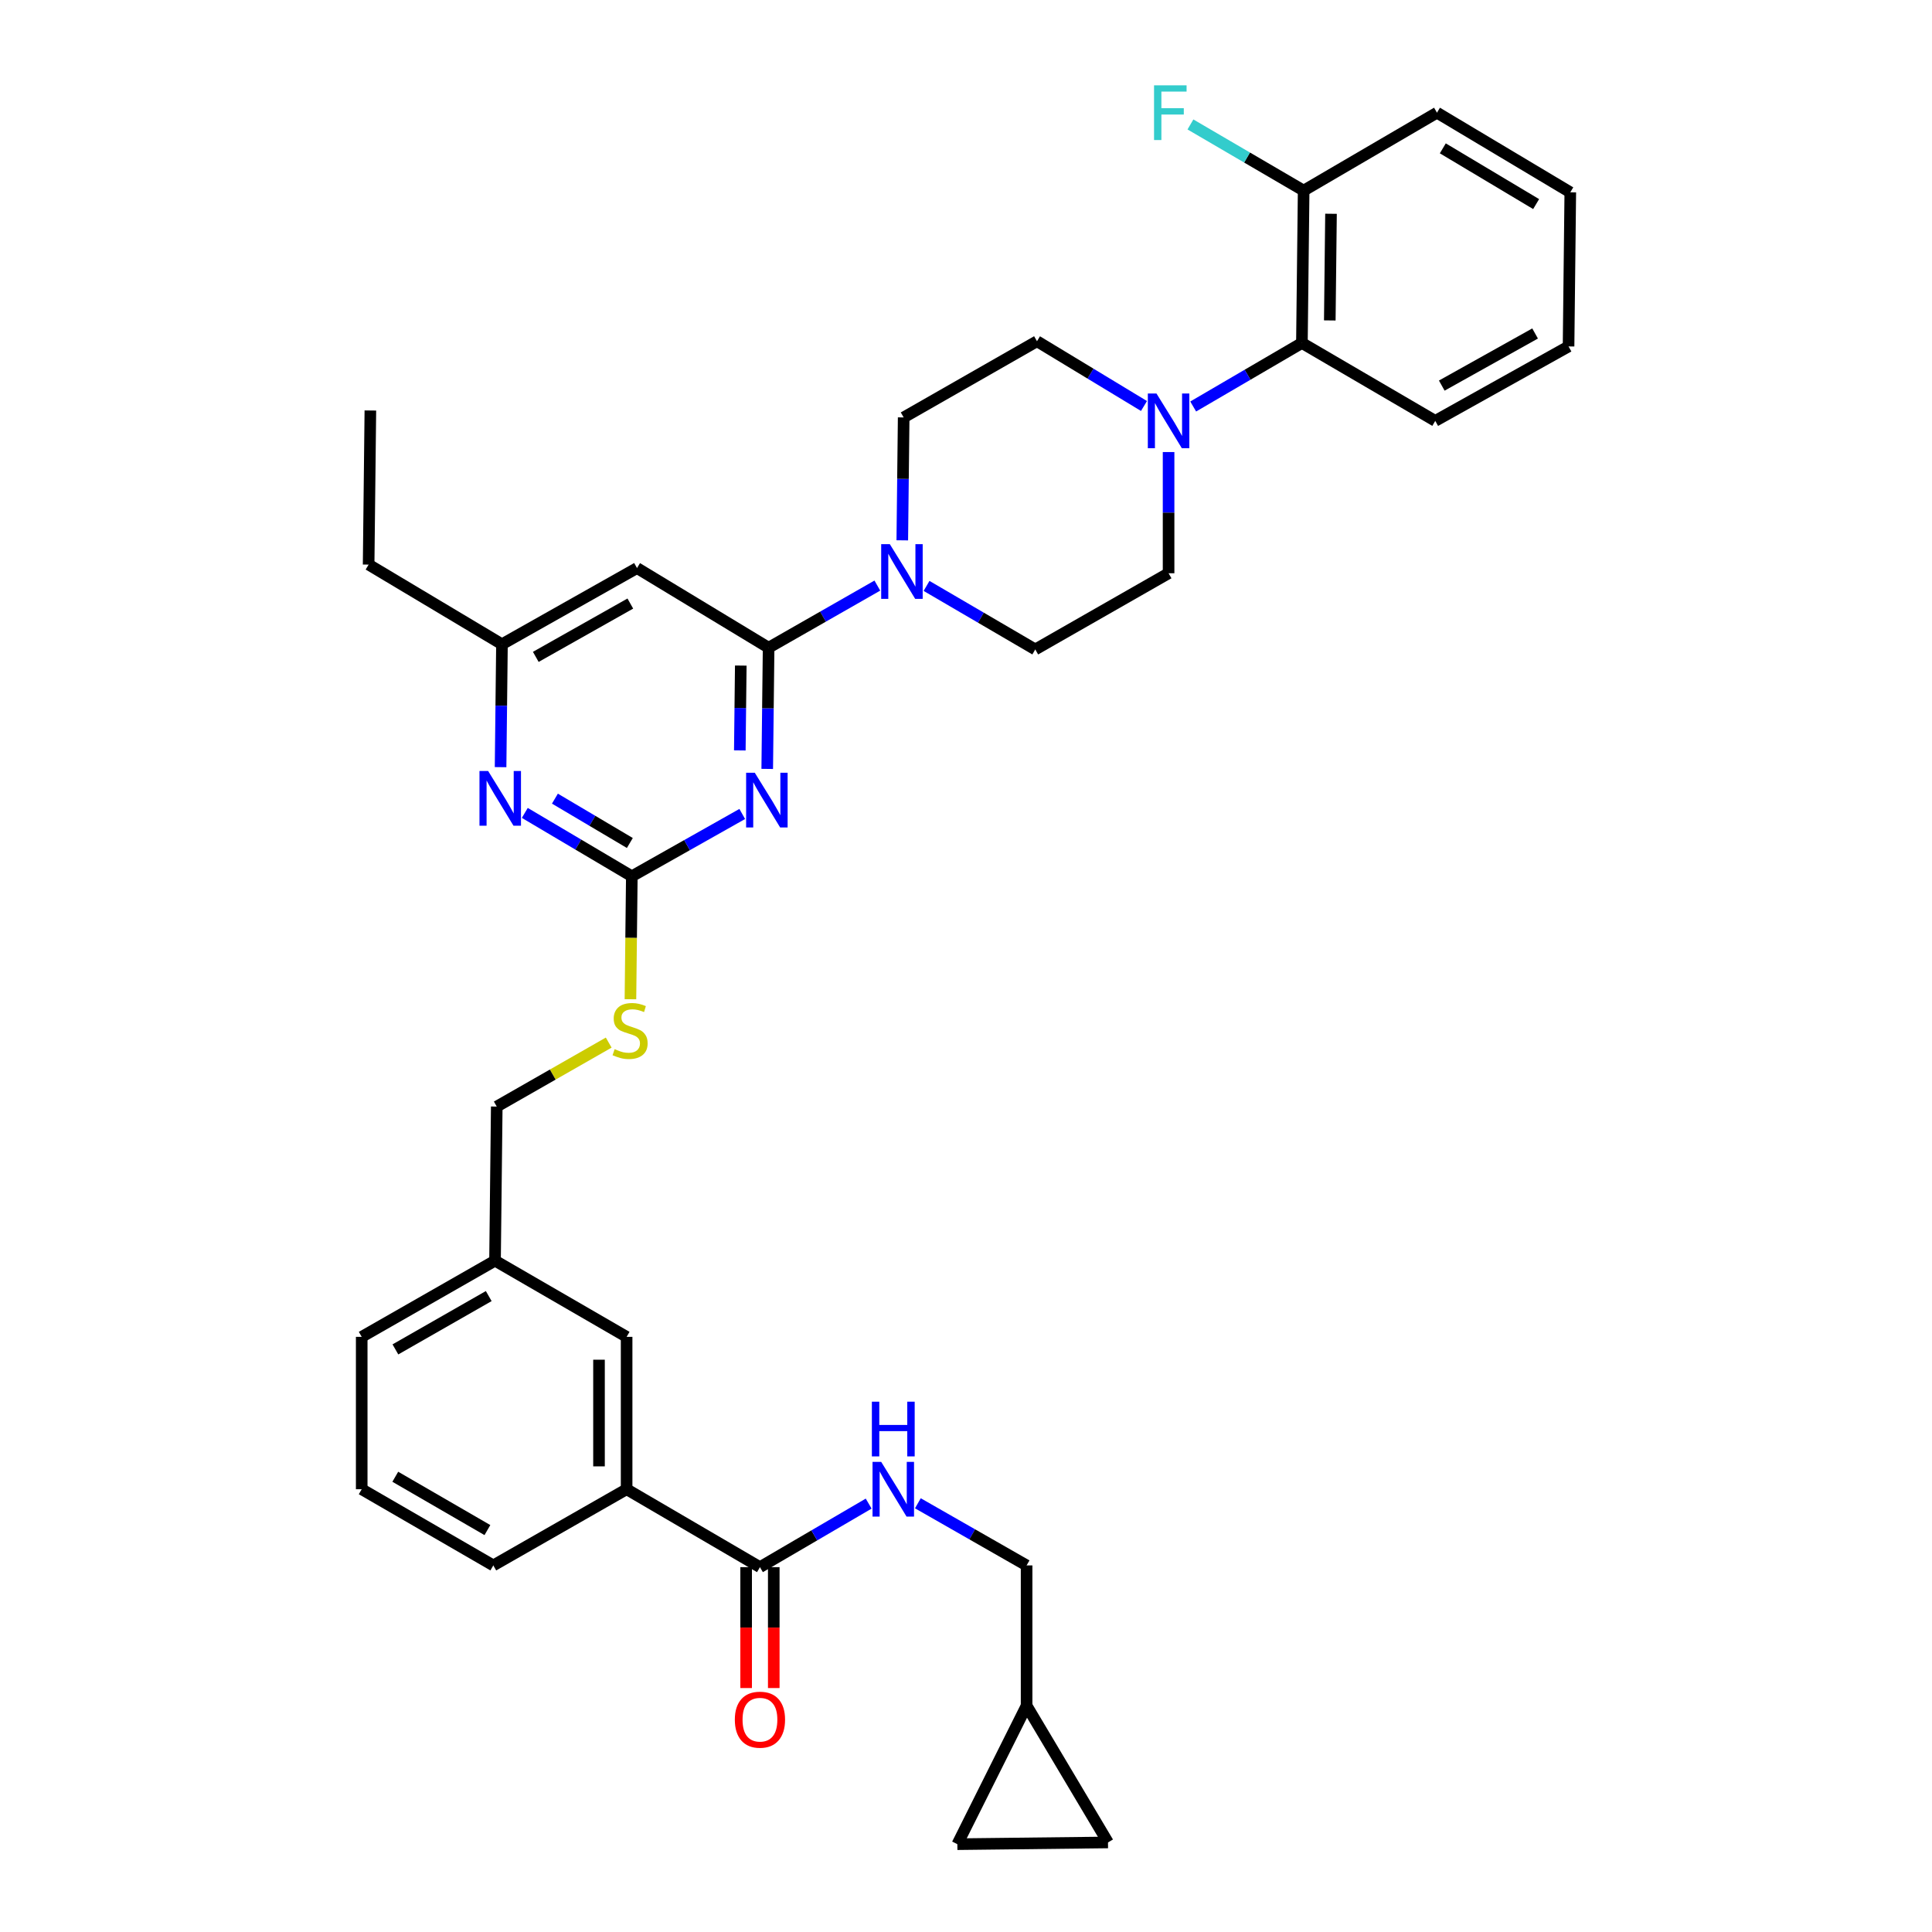 <?xml version='1.0' encoding='iso-8859-1'?>
<svg version='1.1' baseProfile='full'
              xmlns='http://www.w3.org/2000/svg'
                      xmlns:rdkit='http://www.rdkit.org/xml'
                      xmlns:xlink='http://www.w3.org/1999/xlink'
                  xml:space='preserve'
width='1000px' height='1000px' viewBox='0 0 1000 1000'>
<!-- END OF HEADER -->
<rect style='opacity:1.0;fill:#FFFFFF;stroke:none' width='1000' height='1000' x='0' y='0'> </rect>
<path class='bond-0' d='M 393.349,811.153 L 421.486,794.71' style='fill:none;fill-rule:evenodd;stroke:#000000;stroke-width:6px;stroke-linecap:butt;stroke-linejoin:miter;stroke-opacity:1' />
<path class='bond-0' d='M 421.486,794.71 L 449.623,778.266' style='fill:none;fill-rule:evenodd;stroke:#0000FF;stroke-width:6px;stroke-linecap:butt;stroke-linejoin:miter;stroke-opacity:1' />
<path class='bond-1' d='M 386.201,811.153 L 386.201,842.441' style='fill:none;fill-rule:evenodd;stroke:#000000;stroke-width:6px;stroke-linecap:butt;stroke-linejoin:miter;stroke-opacity:1' />
<path class='bond-1' d='M 386.201,842.441 L 386.201,873.73' style='fill:none;fill-rule:evenodd;stroke:#FF0000;stroke-width:6px;stroke-linecap:butt;stroke-linejoin:miter;stroke-opacity:1' />
<path class='bond-1' d='M 400.498,811.153 L 400.498,842.441' style='fill:none;fill-rule:evenodd;stroke:#000000;stroke-width:6px;stroke-linecap:butt;stroke-linejoin:miter;stroke-opacity:1' />
<path class='bond-1' d='M 400.498,842.441 L 400.498,873.73' style='fill:none;fill-rule:evenodd;stroke:#FF0000;stroke-width:6px;stroke-linecap:butt;stroke-linejoin:miter;stroke-opacity:1' />
<path class='bond-2' d='M 393.349,811.153 L 324.338,770.822' style='fill:none;fill-rule:evenodd;stroke:#000000;stroke-width:6px;stroke-linecap:butt;stroke-linejoin:miter;stroke-opacity:1' />
<path class='bond-3' d='M 475.088,778.095 L 503.226,794.175' style='fill:none;fill-rule:evenodd;stroke:#0000FF;stroke-width:6px;stroke-linecap:butt;stroke-linejoin:miter;stroke-opacity:1' />
<path class='bond-3' d='M 503.226,794.175 L 531.365,810.256' style='fill:none;fill-rule:evenodd;stroke:#000000;stroke-width:6px;stroke-linecap:butt;stroke-linejoin:miter;stroke-opacity:1' />
<path class='bond-4' d='M 573.491,953.648 L 495.52,954.545' style='fill:none;fill-rule:evenodd;stroke:#000000;stroke-width:6px;stroke-linecap:butt;stroke-linejoin:miter;stroke-opacity:1' />
<path class='bond-5' d='M 573.491,953.648 L 531.365,882.849' style='fill:none;fill-rule:evenodd;stroke:#000000;stroke-width:6px;stroke-linecap:butt;stroke-linejoin:miter;stroke-opacity:1' />
<path class='bond-6' d='M 495.52,954.545 L 531.365,882.849' style='fill:none;fill-rule:evenodd;stroke:#000000;stroke-width:6px;stroke-linecap:butt;stroke-linejoin:miter;stroke-opacity:1' />
<path class='bond-7' d='M 742.879,217.848 L 811.882,179.311' style='fill:none;fill-rule:evenodd;stroke:#000000;stroke-width:6px;stroke-linecap:butt;stroke-linejoin:miter;stroke-opacity:1' />
<path class='bond-7' d='M 746.259,199.586 L 794.561,172.61' style='fill:none;fill-rule:evenodd;stroke:#000000;stroke-width:6px;stroke-linecap:butt;stroke-linejoin:miter;stroke-opacity:1' />
<path class='bond-8' d='M 742.879,217.848 L 673.867,177.524' style='fill:none;fill-rule:evenodd;stroke:#000000;stroke-width:6px;stroke-linecap:butt;stroke-linejoin:miter;stroke-opacity:1' />
<path class='bond-9' d='M 467.022,279.672 L 467.38,247.866' style='fill:none;fill-rule:evenodd;stroke:#0000FF;stroke-width:6px;stroke-linecap:butt;stroke-linejoin:miter;stroke-opacity:1' />
<path class='bond-9' d='M 467.38,247.866 L 467.738,216.061' style='fill:none;fill-rule:evenodd;stroke:#000000;stroke-width:6px;stroke-linecap:butt;stroke-linejoin:miter;stroke-opacity:1' />
<path class='bond-10' d='M 454.113,303.097 L 425.971,319.175' style='fill:none;fill-rule:evenodd;stroke:#0000FF;stroke-width:6px;stroke-linecap:butt;stroke-linejoin:miter;stroke-opacity:1' />
<path class='bond-10' d='M 425.971,319.175 L 397.829,335.252' style='fill:none;fill-rule:evenodd;stroke:#000000;stroke-width:6px;stroke-linecap:butt;stroke-linejoin:miter;stroke-opacity:1' />
<path class='bond-11' d='M 479.579,303.269 L 507.715,319.71' style='fill:none;fill-rule:evenodd;stroke:#0000FF;stroke-width:6px;stroke-linecap:butt;stroke-linejoin:miter;stroke-opacity:1' />
<path class='bond-11' d='M 507.715,319.71 L 535.852,336.15' style='fill:none;fill-rule:evenodd;stroke:#000000;stroke-width:6px;stroke-linecap:butt;stroke-linejoin:miter;stroke-opacity:1' />
<path class='bond-12' d='M 811.882,179.311 L 812.78,99.546' style='fill:none;fill-rule:evenodd;stroke:#000000;stroke-width:6px;stroke-linecap:butt;stroke-linejoin:miter;stroke-opacity:1' />
<path class='bond-13' d='M 326.314,517.206 L 326.672,485.38' style='fill:none;fill-rule:evenodd;stroke:#CCCC00;stroke-width:6px;stroke-linecap:butt;stroke-linejoin:miter;stroke-opacity:1' />
<path class='bond-13' d='M 326.672,485.38 L 327.03,453.555' style='fill:none;fill-rule:evenodd;stroke:#000000;stroke-width:6px;stroke-linecap:butt;stroke-linejoin:miter;stroke-opacity:1' />
<path class='bond-14' d='M 315.066,539.644 L 286.094,556.199' style='fill:none;fill-rule:evenodd;stroke:#CCCC00;stroke-width:6px;stroke-linecap:butt;stroke-linejoin:miter;stroke-opacity:1' />
<path class='bond-14' d='M 286.094,556.199 L 257.121,572.754' style='fill:none;fill-rule:evenodd;stroke:#000000;stroke-width:6px;stroke-linecap:butt;stroke-linejoin:miter;stroke-opacity:1' />
<path class='bond-15' d='M 329.715,294.031 L 259.814,333.465' style='fill:none;fill-rule:evenodd;stroke:#000000;stroke-width:6px;stroke-linecap:butt;stroke-linejoin:miter;stroke-opacity:1' />
<path class='bond-15' d='M 326.254,312.398 L 277.323,340.002' style='fill:none;fill-rule:evenodd;stroke:#000000;stroke-width:6px;stroke-linecap:butt;stroke-linejoin:miter;stroke-opacity:1' />
<path class='bond-16' d='M 329.715,294.031 L 397.829,335.252' style='fill:none;fill-rule:evenodd;stroke:#000000;stroke-width:6px;stroke-linecap:butt;stroke-linejoin:miter;stroke-opacity:1' />
<path class='bond-17' d='M 259.814,333.465 L 190.802,292.236' style='fill:none;fill-rule:evenodd;stroke:#000000;stroke-width:6px;stroke-linecap:butt;stroke-linejoin:miter;stroke-opacity:1' />
<path class='bond-18' d='M 259.814,333.465 L 259.456,365.271' style='fill:none;fill-rule:evenodd;stroke:#000000;stroke-width:6px;stroke-linecap:butt;stroke-linejoin:miter;stroke-opacity:1' />
<path class='bond-18' d='M 259.456,365.271 L 259.098,397.077' style='fill:none;fill-rule:evenodd;stroke:#0000FF;stroke-width:6px;stroke-linecap:butt;stroke-linejoin:miter;stroke-opacity:1' />
<path class='bond-19' d='M 271.635,420.761 L 299.333,437.158' style='fill:none;fill-rule:evenodd;stroke:#0000FF;stroke-width:6px;stroke-linecap:butt;stroke-linejoin:miter;stroke-opacity:1' />
<path class='bond-19' d='M 299.333,437.158 L 327.03,453.555' style='fill:none;fill-rule:evenodd;stroke:#000000;stroke-width:6px;stroke-linecap:butt;stroke-linejoin:miter;stroke-opacity:1' />
<path class='bond-19' d='M 287.227,413.377 L 306.616,424.855' style='fill:none;fill-rule:evenodd;stroke:#0000FF;stroke-width:6px;stroke-linecap:butt;stroke-linejoin:miter;stroke-opacity:1' />
<path class='bond-19' d='M 306.616,424.855 L 326.004,436.333' style='fill:none;fill-rule:evenodd;stroke:#000000;stroke-width:6px;stroke-linecap:butt;stroke-linejoin:miter;stroke-opacity:1' />
<path class='bond-20' d='M 327.03,453.555 L 355.608,437.433' style='fill:none;fill-rule:evenodd;stroke:#000000;stroke-width:6px;stroke-linecap:butt;stroke-linejoin:miter;stroke-opacity:1' />
<path class='bond-20' d='M 355.608,437.433 L 384.185,421.311' style='fill:none;fill-rule:evenodd;stroke:#0000FF;stroke-width:6px;stroke-linecap:butt;stroke-linejoin:miter;stroke-opacity:1' />
<path class='bond-21' d='M 397.115,397.989 L 397.472,366.621' style='fill:none;fill-rule:evenodd;stroke:#0000FF;stroke-width:6px;stroke-linecap:butt;stroke-linejoin:miter;stroke-opacity:1' />
<path class='bond-21' d='M 397.472,366.621 L 397.829,335.252' style='fill:none;fill-rule:evenodd;stroke:#000000;stroke-width:6px;stroke-linecap:butt;stroke-linejoin:miter;stroke-opacity:1' />
<path class='bond-21' d='M 382.927,388.416 L 383.177,366.458' style='fill:none;fill-rule:evenodd;stroke:#0000FF;stroke-width:6px;stroke-linecap:butt;stroke-linejoin:miter;stroke-opacity:1' />
<path class='bond-21' d='M 383.177,366.458 L 383.426,344.5' style='fill:none;fill-rule:evenodd;stroke:#000000;stroke-width:6px;stroke-linecap:butt;stroke-linejoin:miter;stroke-opacity:1' />
<path class='bond-22' d='M 256.224,652.52 L 187.22,691.954' style='fill:none;fill-rule:evenodd;stroke:#000000;stroke-width:6px;stroke-linecap:butt;stroke-linejoin:miter;stroke-opacity:1' />
<path class='bond-22' d='M 252.967,670.847 L 204.664,698.451' style='fill:none;fill-rule:evenodd;stroke:#000000;stroke-width:6px;stroke-linecap:butt;stroke-linejoin:miter;stroke-opacity:1' />
<path class='bond-23' d='M 256.224,652.52 L 324.338,691.954' style='fill:none;fill-rule:evenodd;stroke:#000000;stroke-width:6px;stroke-linecap:butt;stroke-linejoin:miter;stroke-opacity:1' />
<path class='bond-24' d='M 256.224,652.52 L 257.121,572.754' style='fill:none;fill-rule:evenodd;stroke:#000000;stroke-width:6px;stroke-linecap:butt;stroke-linejoin:miter;stroke-opacity:1' />
<path class='bond-25' d='M 187.22,691.954 L 187.22,770.822' style='fill:none;fill-rule:evenodd;stroke:#000000;stroke-width:6px;stroke-linecap:butt;stroke-linejoin:miter;stroke-opacity:1' />
<path class='bond-26' d='M 187.22,770.822 L 255.334,810.256' style='fill:none;fill-rule:evenodd;stroke:#000000;stroke-width:6px;stroke-linecap:butt;stroke-linejoin:miter;stroke-opacity:1' />
<path class='bond-26' d='M 204.6,764.364 L 252.28,791.968' style='fill:none;fill-rule:evenodd;stroke:#000000;stroke-width:6px;stroke-linecap:butt;stroke-linejoin:miter;stroke-opacity:1' />
<path class='bond-27' d='M 255.334,810.256 L 324.338,770.822' style='fill:none;fill-rule:evenodd;stroke:#000000;stroke-width:6px;stroke-linecap:butt;stroke-linejoin:miter;stroke-opacity:1' />
<path class='bond-28' d='M 190.802,292.236 L 191.7,212.471' style='fill:none;fill-rule:evenodd;stroke:#000000;stroke-width:6px;stroke-linecap:butt;stroke-linejoin:miter;stroke-opacity:1' />
<path class='bond-29' d='M 324.338,770.822 L 324.338,691.954' style='fill:none;fill-rule:evenodd;stroke:#000000;stroke-width:6px;stroke-linecap:butt;stroke-linejoin:miter;stroke-opacity:1' />
<path class='bond-29' d='M 310.042,758.992 L 310.042,703.784' style='fill:none;fill-rule:evenodd;stroke:#000000;stroke-width:6px;stroke-linecap:butt;stroke-linejoin:miter;stroke-opacity:1' />
<path class='bond-30' d='M 812.78,99.546 L 743.776,58.325' style='fill:none;fill-rule:evenodd;stroke:#000000;stroke-width:6px;stroke-linecap:butt;stroke-linejoin:miter;stroke-opacity:1' />
<path class='bond-30' d='M 795.098,105.636 L 746.795,76.781' style='fill:none;fill-rule:evenodd;stroke:#000000;stroke-width:6px;stroke-linecap:butt;stroke-linejoin:miter;stroke-opacity:1' />
<path class='bond-31' d='M 743.776,58.325 L 674.765,98.656' style='fill:none;fill-rule:evenodd;stroke:#000000;stroke-width:6px;stroke-linecap:butt;stroke-linejoin:miter;stroke-opacity:1' />
<path class='bond-32' d='M 674.765,98.656 L 673.867,177.524' style='fill:none;fill-rule:evenodd;stroke:#000000;stroke-width:6px;stroke-linecap:butt;stroke-linejoin:miter;stroke-opacity:1' />
<path class='bond-32' d='M 688.925,110.649 L 688.297,165.857' style='fill:none;fill-rule:evenodd;stroke:#000000;stroke-width:6px;stroke-linecap:butt;stroke-linejoin:miter;stroke-opacity:1' />
<path class='bond-33' d='M 674.765,98.656 L 645.468,81.535' style='fill:none;fill-rule:evenodd;stroke:#000000;stroke-width:6px;stroke-linecap:butt;stroke-linejoin:miter;stroke-opacity:1' />
<path class='bond-33' d='M 645.468,81.535 L 616.171,64.413' style='fill:none;fill-rule:evenodd;stroke:#33CCCC;stroke-width:6px;stroke-linecap:butt;stroke-linejoin:miter;stroke-opacity:1' />
<path class='bond-34' d='M 673.867,177.524 L 645.73,193.965' style='fill:none;fill-rule:evenodd;stroke:#000000;stroke-width:6px;stroke-linecap:butt;stroke-linejoin:miter;stroke-opacity:1' />
<path class='bond-34' d='M 645.73,193.965 L 617.594,210.405' style='fill:none;fill-rule:evenodd;stroke:#0000FF;stroke-width:6px;stroke-linecap:butt;stroke-linejoin:miter;stroke-opacity:1' />
<path class='bond-35' d='M 592.125,210.144 L 564.433,193.385' style='fill:none;fill-rule:evenodd;stroke:#0000FF;stroke-width:6px;stroke-linecap:butt;stroke-linejoin:miter;stroke-opacity:1' />
<path class='bond-35' d='M 564.433,193.385 L 536.742,176.627' style='fill:none;fill-rule:evenodd;stroke:#000000;stroke-width:6px;stroke-linecap:butt;stroke-linejoin:miter;stroke-opacity:1' />
<path class='bond-36' d='M 604.856,233.98 L 604.856,265.348' style='fill:none;fill-rule:evenodd;stroke:#0000FF;stroke-width:6px;stroke-linecap:butt;stroke-linejoin:miter;stroke-opacity:1' />
<path class='bond-36' d='M 604.856,265.348 L 604.856,296.716' style='fill:none;fill-rule:evenodd;stroke:#000000;stroke-width:6px;stroke-linecap:butt;stroke-linejoin:miter;stroke-opacity:1' />
<path class='bond-37' d='M 536.742,176.627 L 467.738,216.061' style='fill:none;fill-rule:evenodd;stroke:#000000;stroke-width:6px;stroke-linecap:butt;stroke-linejoin:miter;stroke-opacity:1' />
<path class='bond-38' d='M 535.852,336.15 L 604.856,296.716' style='fill:none;fill-rule:evenodd;stroke:#000000;stroke-width:6px;stroke-linecap:butt;stroke-linejoin:miter;stroke-opacity:1' />
<path class='bond-39' d='M 531.365,882.849 L 531.365,810.256' style='fill:none;fill-rule:evenodd;stroke:#000000;stroke-width:6px;stroke-linecap:butt;stroke-linejoin:miter;stroke-opacity:1' />
<path  class='atom-1' d='M 456.101 756.662
L 465.381 771.662
Q 466.301 773.142, 467.781 775.822
Q 469.261 778.502, 469.341 778.662
L 469.341 756.662
L 473.101 756.662
L 473.101 784.982
L 469.221 784.982
L 459.261 768.582
Q 458.101 766.662, 456.861 764.462
Q 455.661 762.262, 455.301 761.582
L 455.301 784.982
L 451.621 784.982
L 451.621 756.662
L 456.101 756.662
' fill='#0000FF'/>
<path  class='atom-1' d='M 451.281 725.51
L 455.121 725.51
L 455.121 737.55
L 469.601 737.55
L 469.601 725.51
L 473.441 725.51
L 473.441 753.83
L 469.601 753.83
L 469.601 740.75
L 455.121 740.75
L 455.121 753.83
L 451.281 753.83
L 451.281 725.51
' fill='#0000FF'/>
<path  class='atom-2' d='M 380.349 890.101
Q 380.349 883.301, 383.709 879.501
Q 387.069 875.701, 393.349 875.701
Q 399.629 875.701, 402.989 879.501
Q 406.349 883.301, 406.349 890.101
Q 406.349 896.981, 402.949 900.901
Q 399.549 904.781, 393.349 904.781
Q 387.109 904.781, 383.709 900.901
Q 380.349 897.021, 380.349 890.101
M 393.349 901.581
Q 397.669 901.581, 399.989 898.701
Q 402.349 895.781, 402.349 890.101
Q 402.349 884.541, 399.989 881.741
Q 397.669 878.901, 393.349 878.901
Q 389.029 878.901, 386.669 881.701
Q 384.349 884.501, 384.349 890.101
Q 384.349 895.821, 386.669 898.701
Q 389.029 901.581, 393.349 901.581
' fill='#FF0000'/>
<path  class='atom-6' d='M 460.58 281.666
L 469.86 296.666
Q 470.78 298.146, 472.26 300.826
Q 473.74 303.506, 473.82 303.666
L 473.82 281.666
L 477.58 281.666
L 477.58 309.986
L 473.7 309.986
L 463.74 293.586
Q 462.58 291.666, 461.34 289.466
Q 460.14 287.266, 459.78 286.586
L 459.78 309.986
L 456.1 309.986
L 456.1 281.666
L 460.58 281.666
' fill='#0000FF'/>
<path  class='atom-8' d='M 318.133 543.04
Q 318.453 543.16, 319.773 543.72
Q 321.093 544.28, 322.533 544.64
Q 324.013 544.96, 325.453 544.96
Q 328.133 544.96, 329.693 543.68
Q 331.253 542.36, 331.253 540.08
Q 331.253 538.52, 330.453 537.56
Q 329.693 536.6, 328.493 536.08
Q 327.293 535.56, 325.293 534.96
Q 322.773 534.2, 321.253 533.48
Q 319.773 532.76, 318.693 531.24
Q 317.653 529.72, 317.653 527.16
Q 317.653 523.6, 320.053 521.4
Q 322.493 519.2, 327.293 519.2
Q 330.573 519.2, 334.293 520.76
L 333.373 523.84
Q 329.973 522.44, 327.413 522.44
Q 324.653 522.44, 323.133 523.6
Q 321.613 524.72, 321.653 526.68
Q 321.653 528.2, 322.413 529.12
Q 323.213 530.04, 324.333 530.56
Q 325.493 531.08, 327.413 531.68
Q 329.973 532.48, 331.493 533.28
Q 333.013 534.08, 334.093 535.72
Q 335.213 537.32, 335.213 540.08
Q 335.213 544, 332.573 546.12
Q 329.973 548.2, 325.613 548.2
Q 323.093 548.2, 321.173 547.64
Q 319.293 547.12, 317.053 546.2
L 318.133 543.04
' fill='#CCCC00'/>
<path  class='atom-11' d='M 252.656 399.071
L 261.936 414.071
Q 262.856 415.551, 264.336 418.231
Q 265.816 420.911, 265.896 421.071
L 265.896 399.071
L 269.656 399.071
L 269.656 427.391
L 265.776 427.391
L 255.816 410.991
Q 254.656 409.071, 253.416 406.871
Q 252.216 404.671, 251.856 403.991
L 251.856 427.391
L 248.176 427.391
L 248.176 399.071
L 252.656 399.071
' fill='#0000FF'/>
<path  class='atom-13' d='M 390.671 399.961
L 399.951 414.961
Q 400.871 416.441, 402.351 419.121
Q 403.831 421.801, 403.911 421.961
L 403.911 399.961
L 407.671 399.961
L 407.671 428.281
L 403.791 428.281
L 393.831 411.881
Q 392.671 409.961, 391.431 407.761
Q 390.231 405.561, 389.871 404.881
L 389.871 428.281
L 386.191 428.281
L 386.191 399.961
L 390.671 399.961
' fill='#0000FF'/>
<path  class='atom-28' d='M 598.596 203.688
L 607.876 218.688
Q 608.796 220.168, 610.276 222.848
Q 611.756 225.528, 611.836 225.688
L 611.836 203.688
L 615.596 203.688
L 615.596 232.008
L 611.716 232.008
L 601.756 215.608
Q 600.596 213.688, 599.356 211.488
Q 598.156 209.288, 597.796 208.608
L 597.796 232.008
L 594.116 232.008
L 594.116 203.688
L 598.596 203.688
' fill='#0000FF'/>
<path  class='atom-33' d='M 597.333 44.165
L 614.173 44.165
L 614.173 47.405
L 601.133 47.405
L 601.133 56.005
L 612.733 56.005
L 612.733 59.285
L 601.133 59.285
L 601.133 72.485
L 597.333 72.485
L 597.333 44.165
' fill='#33CCCC'/>
</svg>
